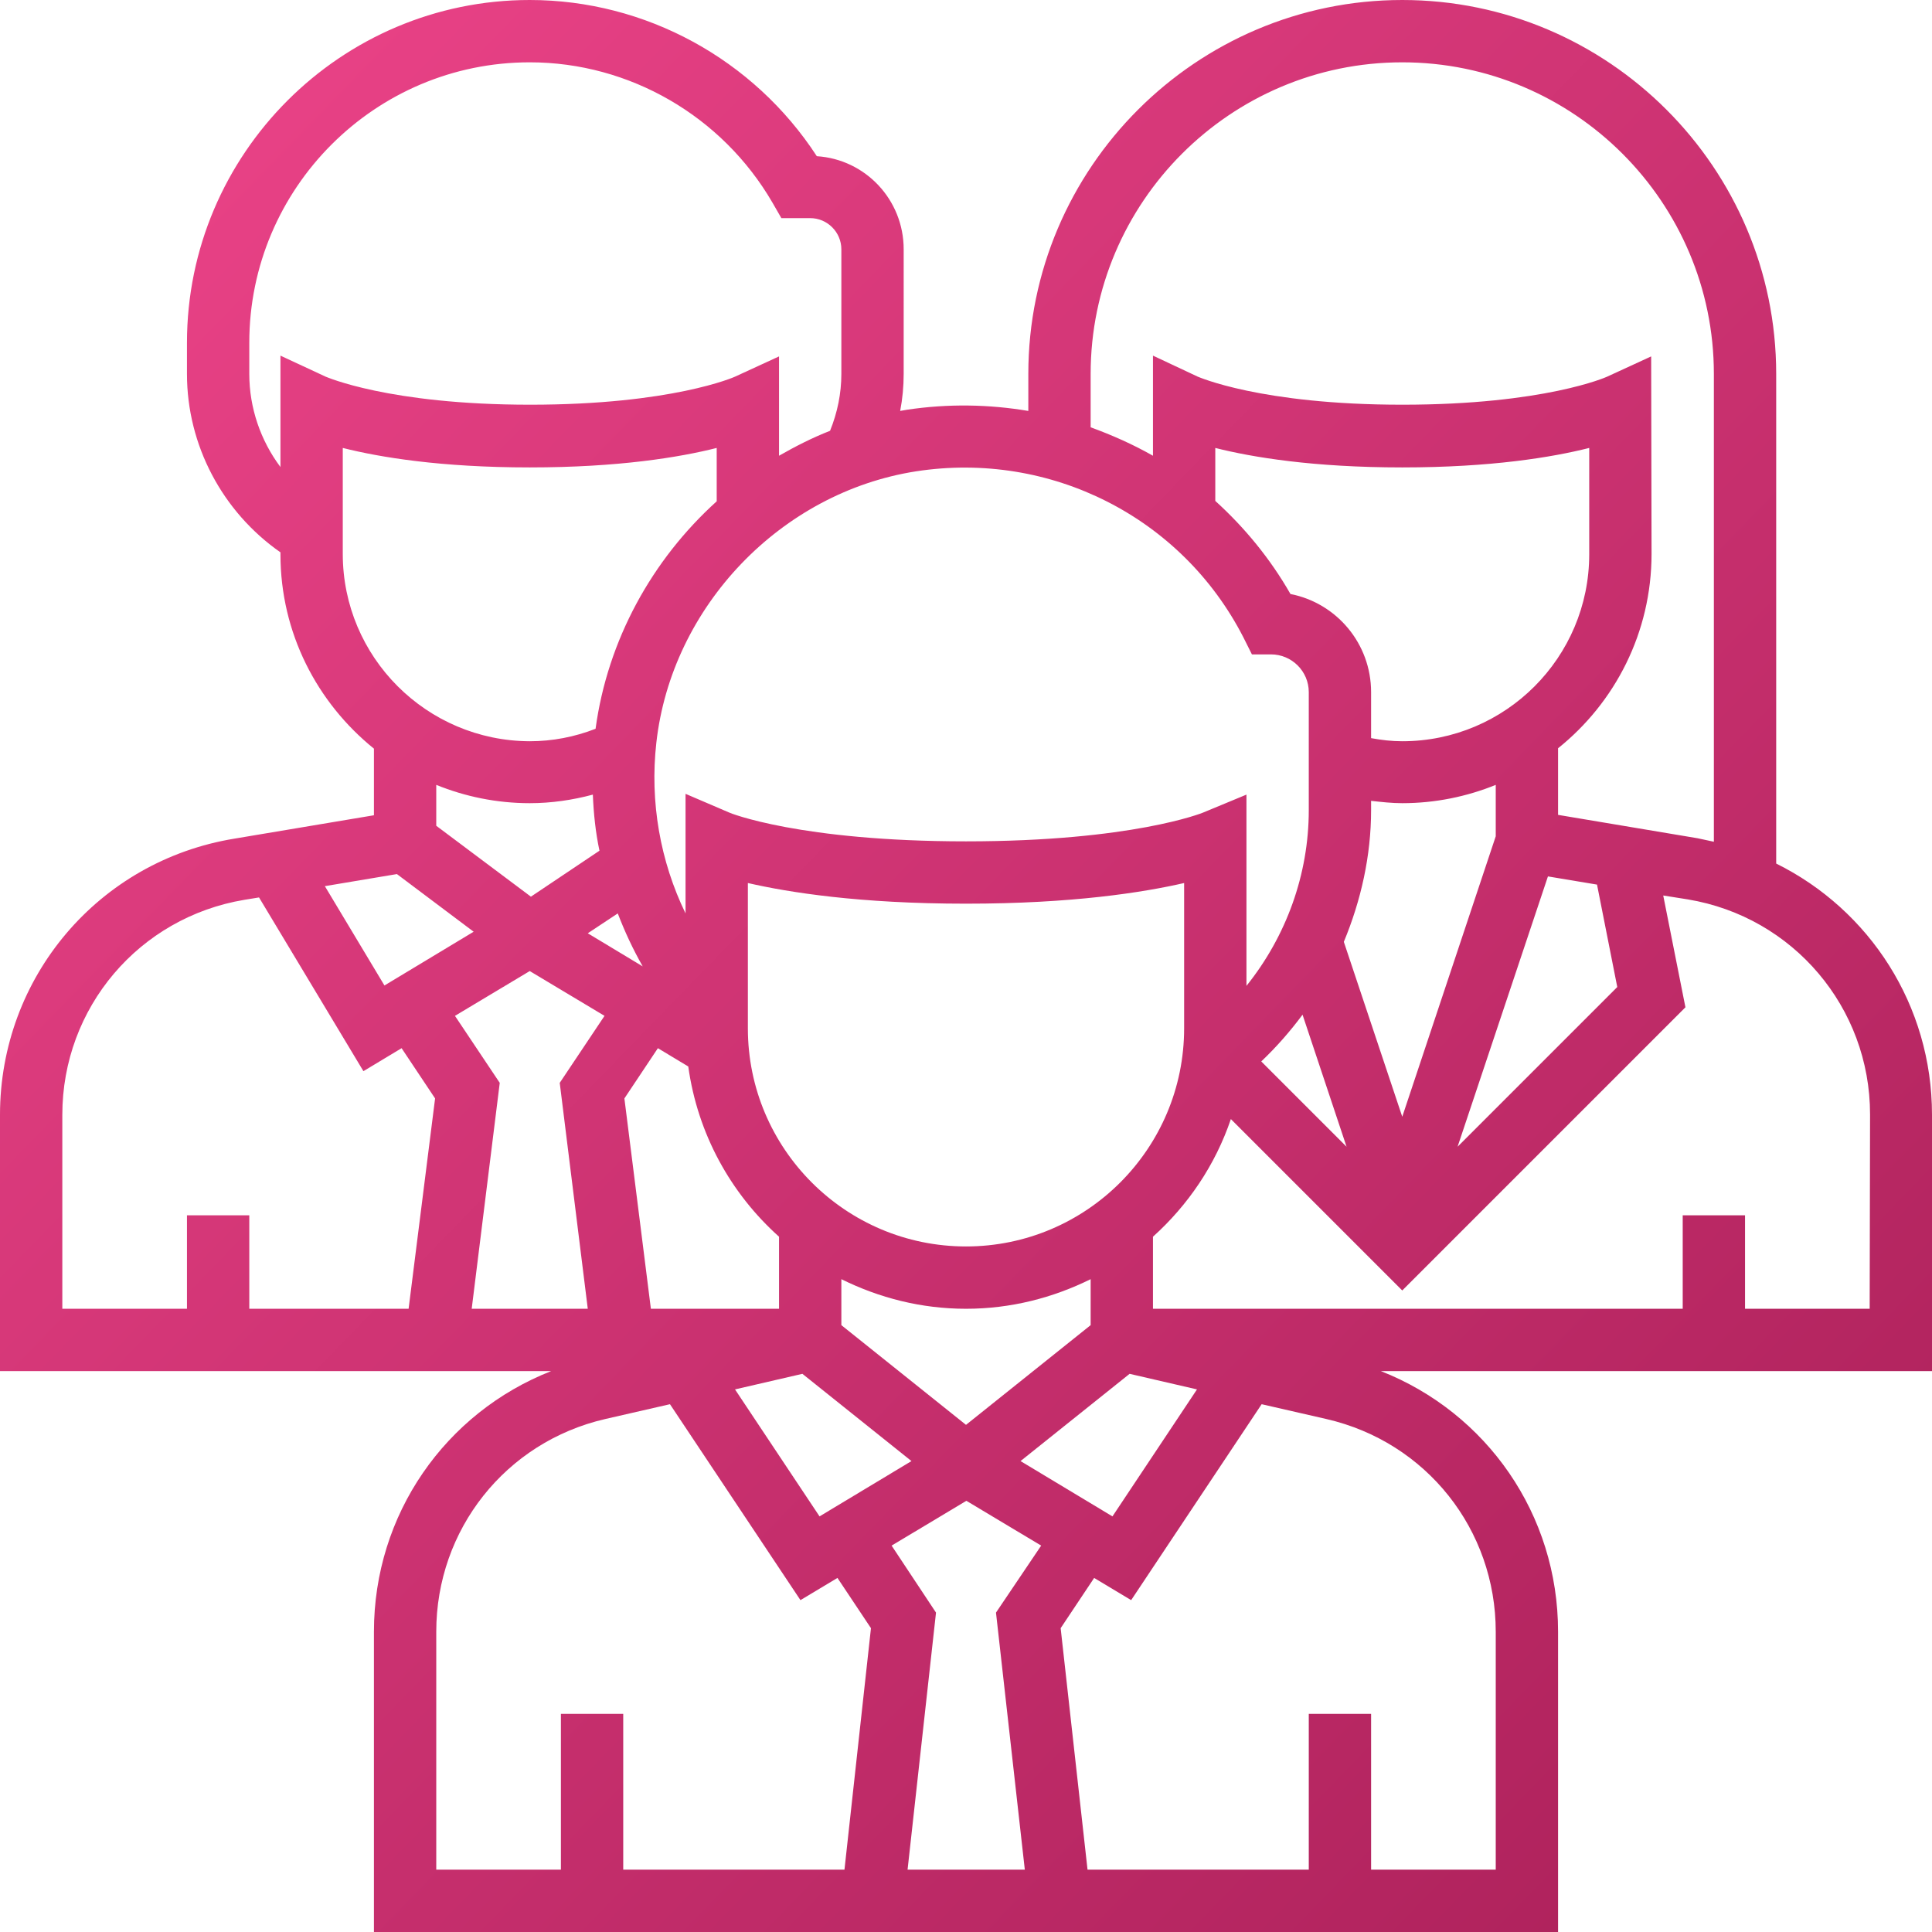 <?xml version="1.0" encoding="utf-8"?>
<!-- Generator: Adobe Illustrator 27.1.1, SVG Export Plug-In . SVG Version: 6.00 Build 0)  -->
<svg version="1.1" id="Layer_1" xmlns="http://www.w3.org/2000/svg" xmlns:xlink="http://www.w3.org/1999/xlink" x="0px" y="0px"
	 viewBox="0 0 496 496" style="enable-background:new 0 0 496 496;" xml:space="preserve">
<style type="text/css">
	.st0{fill:url(#SVGID_1_);}
</style>
<g>
	<g>
		<linearGradient id="SVGID_1_" gradientUnits="userSpaceOnUse" x1="501.62" y1="494.7" x2="-74.379" y2="-64.298">
			<stop  offset="0" style="stop-color:#A91F58"/>
			<stop  offset="1" style="stop-color:#F84A91"/>
		</linearGradient>
		<path class="st0" d="M496,286.2c0-28.1-16-52.6-40-64.5V96c0-52.9-43.1-96-96-96s-96,43.1-96,96v9.5c-10.1-1.7-20.6-1.9-31.2-0.3
			c-0.6,0.1-1.1,0.2-1.7,0.3c0.6-3.1,0.9-6.3,0.9-9.5V64c0-12.7-9.8-23.1-22.3-23.9C193.5,15.2,165.7,0,136,0C87.5,0,48,39.5,48,88
			v8c0,18.3,9.1,35.4,24,45.8v0.5c0,20.2,9.4,38.1,24,49.9v17.1l-35.8,6C25.3,221,0,250.9,0,286.2V352h141.5
			C114.3,362.7,96,388.8,96,418.9V496h304v-77.1c0-30.1-18.3-56.2-45.5-66.9H496V286.2z M280,96c0-44.1,35.9-80,80-80s80,35.9,80,80
			v120.1c-1.4-0.3-2.8-0.6-4.2-0.9l-35.8-6v-17.1c14.6-11.7,24-29.7,24-49.9l-0.1-50.7l-11.3,5.2c-0.2,0.1-16.1,7.2-52.6,7.2
			s-52.4-7.2-52.5-7.2L296,91.3V117c-5.1-2.9-10.5-5.3-16-7.3V96z M331.3,152.5c-5.2-9.1-11.8-17.1-19.3-23.9V115
			c9.5,2.4,25.2,5,48,5s38.5-2.6,48-5v27.3c0,26.5-21.5,48-48,48c-2.7,0-5.3-0.3-8-0.8v-11.8C352,165.2,343.1,154.8,331.3,152.5z
			 M345,241.8c4.4-10.6,7-22.1,7-33.8v-2.4c2.7,0.3,5.3,0.6,8,0.6c8.5,0,16.6-1.7,24-4.7v13.2l-24,72L345,241.8z M345.7,294.4
			l-21.9-21.9c3.9-3.7,7.4-7.7,10.6-12L345.7,294.4z M397.4,225l12.6,2.1l5.2,26.3l-41,41L397.4,225z M235.2,121
			c34.5-5.3,68.2,11.8,84,42.6l2.2,4.4h4.9c5.3,0,9.7,4.3,9.7,9.7V208c0,16.5-5.8,32.4-16,45.1V204l-11.1,4.6
			c-0.2,0.1-18.3,7.4-60.9,7.4s-60.7-7.3-60.8-7.4l-11.2-4.8v30.7c-6.5-13.4-9.2-28.6-7.5-43.8C172.4,155.7,200.5,126.4,235.2,121z
			 M158.6,234.5c1.8,4.7,3.9,9.2,6.4,13.6l-14.1-8.5L158.6,234.5z M136.3,230.2L112,212v-10.5c7.4,3,15.5,4.7,24,4.7
			c5.5,0,11-0.8,16.2-2.2c0.2,4.9,0.7,9.7,1.7,14.4L136.3,230.2z M168.9,269.1l7.8,4.7c2.4,17.3,10.9,32.6,23.3,43.7V336h-32.9
			l-6.8-54L168.9,269.1z M206,352.7l28,22.4l-23.6,14.2l-21.7-32.6L206,352.7z M216,340.2v-11.8c9.7,4.8,20.5,7.6,32,7.6
			s22.3-2.8,32-7.6v11.8l-32,25.6L216,340.2z M290,352.7l17.3,4l-21.7,32.6L262,375.1L290,352.7z M248,320c-30.9,0-56-25.1-56-56
			v-37.3c10.5,2.4,28.6,5.3,56,5.3s45.5-2.9,56-5.3V264C304,294.9,278.9,320,248,320z M72,91.3v28.6c-5.1-6.8-8-15.2-8-23.9v-8
			c0-39.7,32.3-72,72-72c25.6,0,49.4,13.8,62.3,36l2.3,4h7.4c4.4,0,8,3.6,8,8v32c0,5-1,9.9-2.9,14.6c-4.6,1.8-8.9,4-13.1,6.4V91.5
			l-11.3,5.2c-0.2,0.1-16.2,7.2-52.6,7.2s-52.4-7.2-52.5-7.2L72,91.3z M88,142.2V115c9.5,2.4,25.2,5,48,5s38.5-2.6,48-5v13.7
			c-16.6,15-28,35.6-31.1,58.4c-5.4,2.1-11.1,3.2-16.9,3.2C109.5,190.2,88,168.7,88,142.2z M101.9,224.4l19.7,14.8L98.7,253
			l-15.3-25.5L101.9,224.4z M104.9,336H64v-24H48v24H16v-49.8c0-27.5,19.7-50.7,46.8-55.2l3.7-0.6L93.3,275l9.8-5.9l8.6,12.9
			L104.9,336z M121.1,336l7.2-58l-11.5-17.2l19.2-11.5l19.2,11.5L143.7,278l7.2,58H121.1z M216.8,480H160v-40h-16v40h-32v-61.1
			c0-26.2,17.8-48.7,43.4-54.6l16.6-3.8l33.5,50.3l9.5-5.7l8.6,12.9L216.8,480z M263.1,480H233l7.3-66l-11.4-17.2l19.2-11.5
			l19.2,11.5L255.7,414L263.1,480z M384,418.9V480h-32v-40h-16v40h-56.8l-6.9-62l8.6-12.9l9.5,5.7l33.5-50.3l16.6,3.8
			C366.2,370.2,384,392.7,384,418.9z M480,336h-32v-24h-16v24H296v-18.5c9-8.1,16-18.4,20-30.2l44,44l72.7-72.7l-5.7-28.7l6.3,1
			c27.1,4.5,46.8,27.8,46.8,55.2L480,336L480,336z"/>
	</g>
</g>
</svg>
